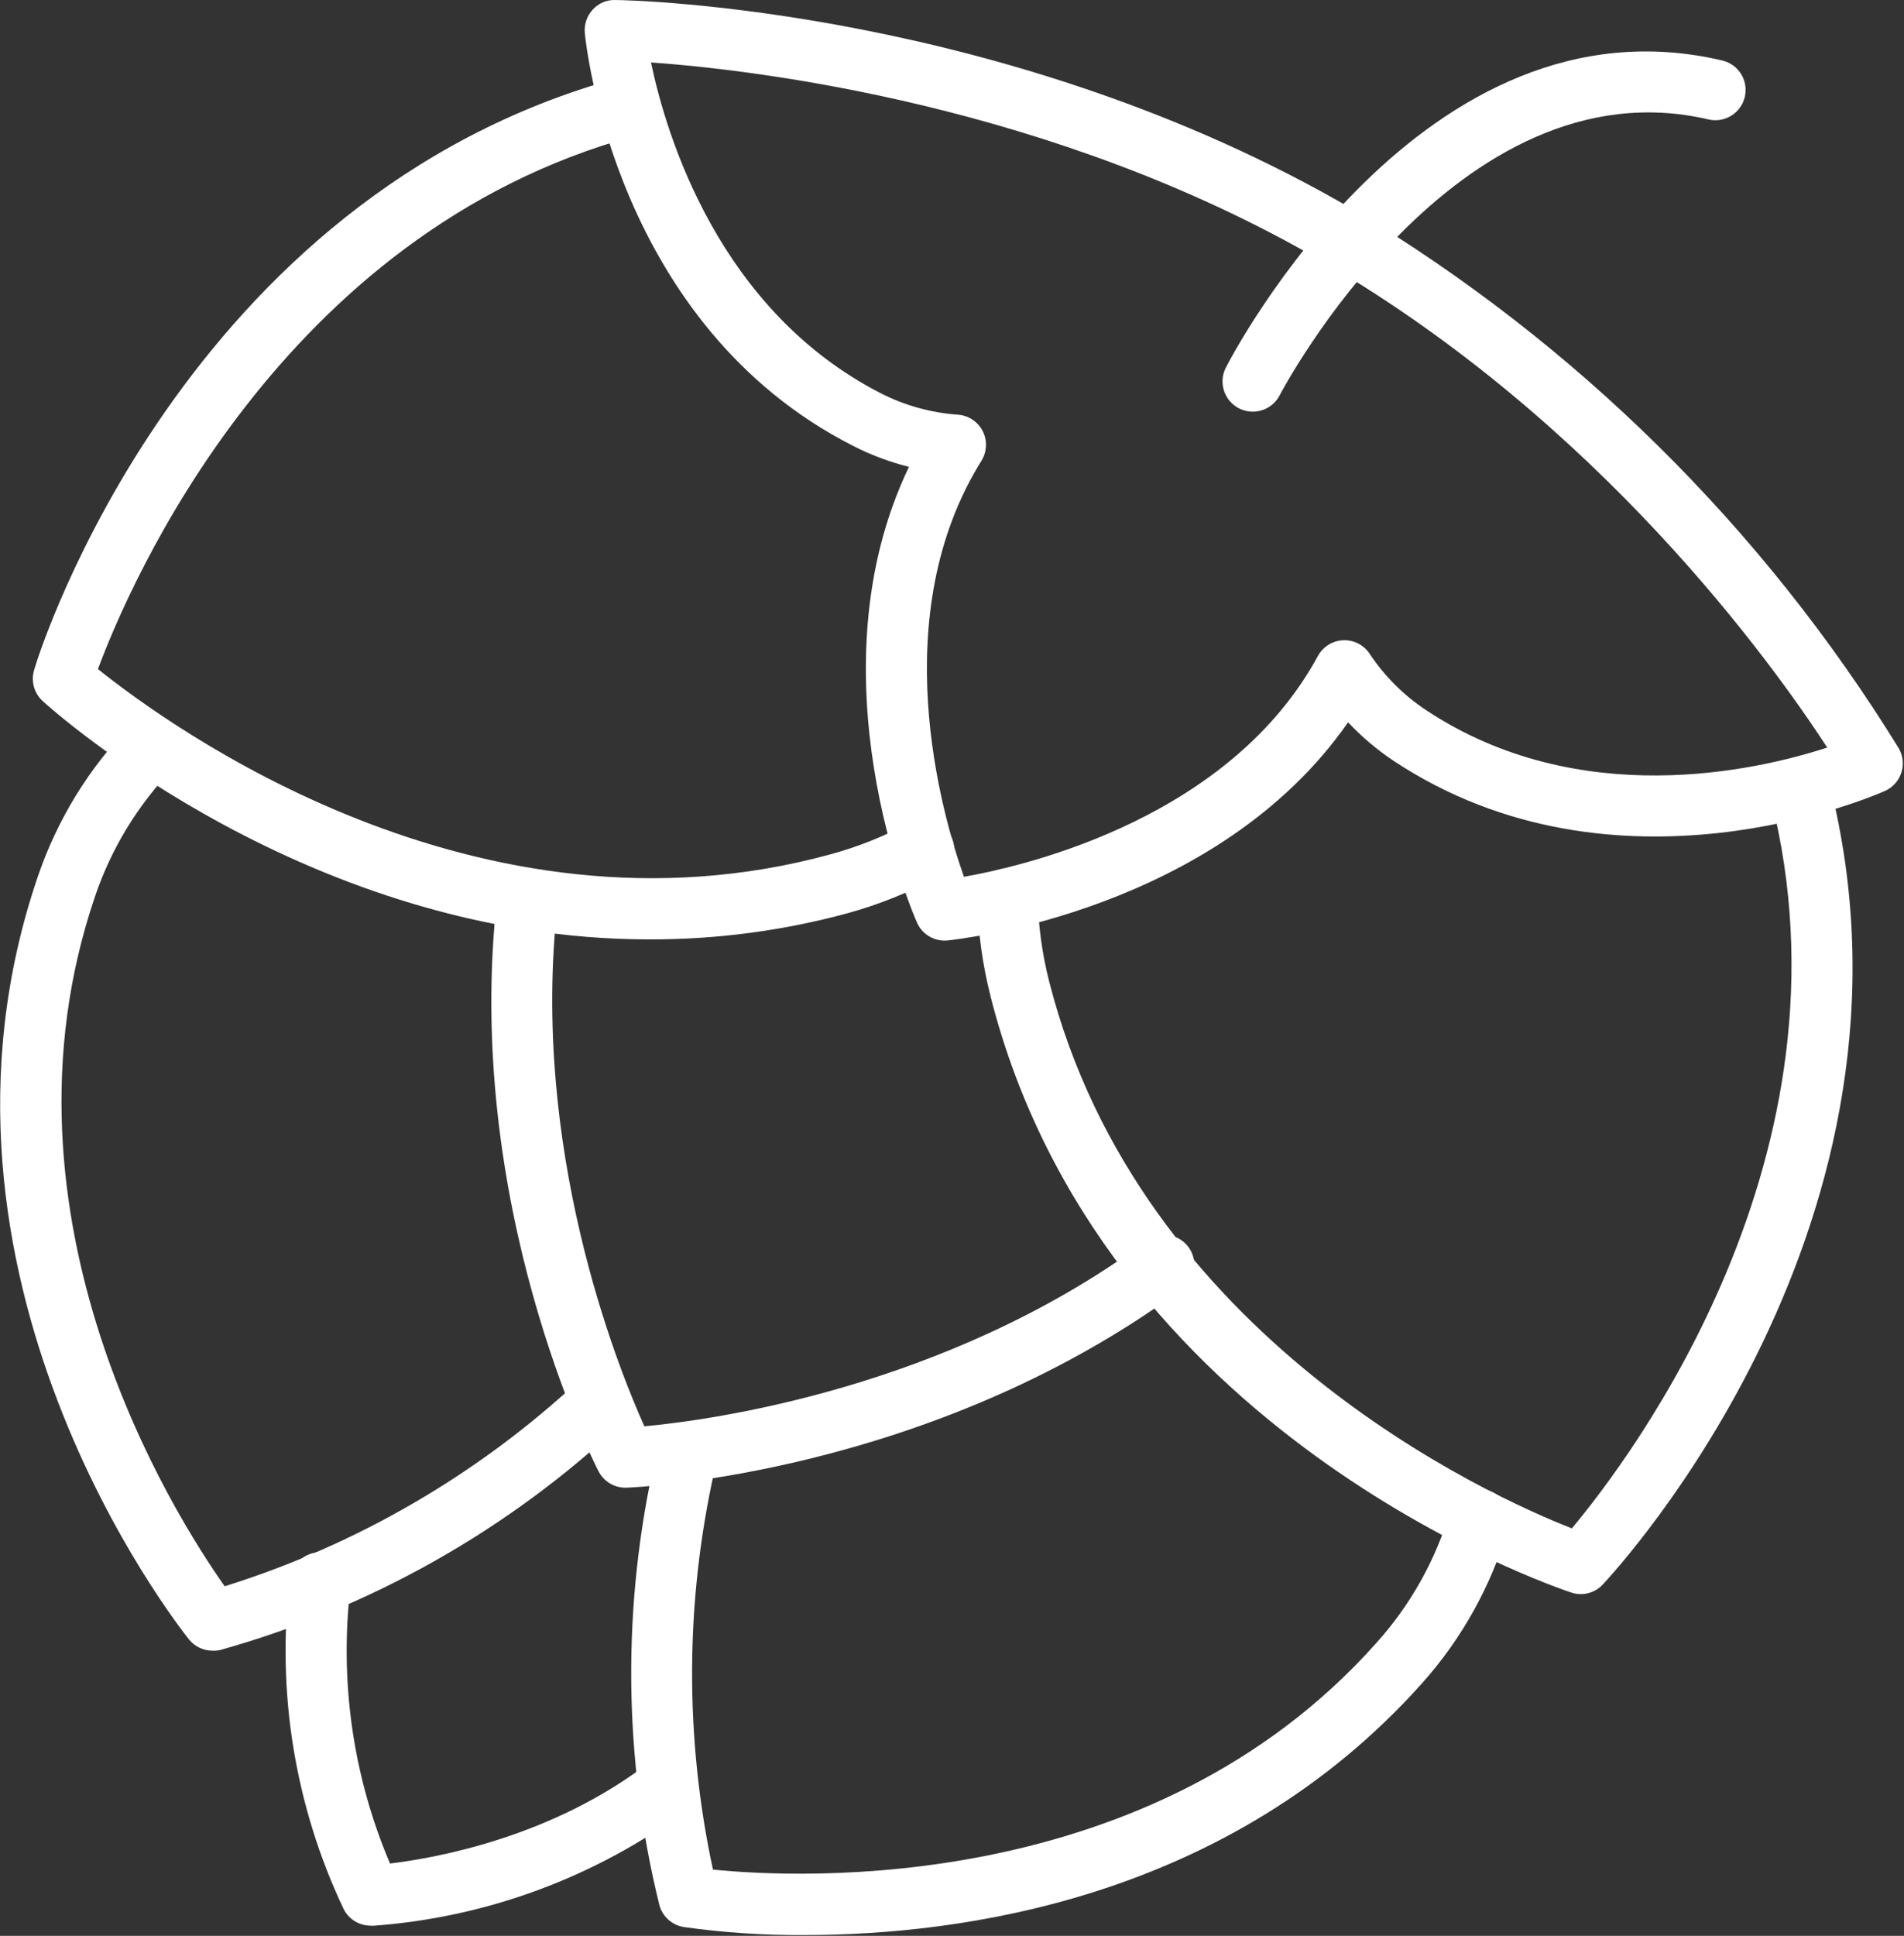 <?xml version="1.0" encoding="UTF-8"?> <svg xmlns="http://www.w3.org/2000/svg" width="735" height="747" viewBox="0 0 735 747" fill="none"><rect x="0" y="0" width="735" height="747" fill="#333333" stroke="none"/> <path d="M364.592 362.957C359.931 362.931 355.733 360.134 353.915 355.843C352.108 351.759 312.612 259.884 350.884 180.149C343.399 178.274 336.16 175.555 329.3 172.04C237.54 125.431 226.221 17.52 225.759 12.787C225.436 9.479 226.535 6.188 228.79 3.745C231.014 1.24 234.248 -0.135 237.597 0.011C243.722 0.011 389.264 3.276 522.264 80.802C608.185 132.229 680.477 203.579 733.024 288.816C734.638 291.675 734.982 295.076 733.961 298.196C732.94 301.316 730.649 303.863 727.654 305.207C723.456 307.071 623.821 350.472 537.894 293.54H537.899C531.524 289.279 525.654 284.311 520.399 278.728C469.65 351.583 370.252 362.436 365.759 362.9L364.592 362.957ZM251.305 24.104C257.259 52.51 277.556 119.65 339.857 151.677C349.186 156.458 359.384 159.297 369.841 160.021C373.857 160.328 377.43 162.682 379.295 166.255C381.154 169.828 381.045 174.109 378.998 177.578C341.55 237.427 363.362 313.551 372.112 338.338C398.071 333.729 475.071 315.005 508.726 253.171H508.731C510.679 249.562 514.387 247.239 518.486 247.057C522.585 246.88 526.481 248.869 528.736 252.297C534.517 260.994 542.002 268.437 550.731 274.171C609.413 312.906 677.605 297.505 705.371 288.463C684.193 255.974 617.871 163.281 510.477 100.863C406.232 40.197 290.731 26.894 251.304 24.098L251.305 24.104Z" fill="white"></path> <path d="M250.66 362.49C119.524 362.49 21.353 274.99 16.513 270.558C13.154 267.517 11.862 262.808 13.19 258.48C15.289 250.84 71.174 75.84 239.003 29.987C242.082 28.924 245.462 29.195 248.326 30.732C251.196 32.268 253.29 34.935 254.108 38.086C254.925 41.237 254.389 44.586 252.628 47.325C250.868 50.06 248.04 51.94 244.837 52.503C108.05 89.951 50.01 225.343 37.81 258.183C65.055 280 184.117 367.095 320.663 329.641C331.179 326.772 341.335 322.725 350.939 317.568C356.674 314.459 363.84 316.589 366.95 322.324C370.059 328.058 367.929 335.225 362.195 338.334C351.096 344.319 339.356 349.037 327.195 352.392C302.252 359.162 276.512 362.558 250.664 362.485L250.66 362.49Z" fill="white"></path> <path d="M610.287 615.13C609.037 615.136 607.797 614.938 606.61 614.547C599.203 612.099 425.13 552.948 382.37 384.427H382.375C379.266 372.193 377.542 359.651 377.239 347.036C377.094 340.594 382.198 335.25 388.646 335.104C395.088 334.963 400.427 340.068 400.573 346.51C400.838 357.375 402.323 368.177 405.005 378.708C440.005 516.081 574.178 577.041 606.778 589.761C629.294 562.87 718.429 445.494 683.601 308.068C681.992 301.818 685.752 295.448 692.002 293.833C698.252 292.224 704.627 295.984 706.237 302.234C748.997 470.754 624.163 605.567 618.737 611.407C616.549 613.767 613.492 615.116 610.278 615.142L610.287 615.13Z" fill="white"></path> <path d="M241.447 574.063C237.082 574.074 233.077 571.641 231.066 567.766C228.91 563.568 178.566 464.11 191.926 346.1C192.65 339.652 198.457 335.016 204.905 335.745C211.348 336.469 215.984 342.277 215.26 348.725C204.583 442.698 237.953 526.351 248.744 550.378C274.994 547.93 364.536 535.738 441.25 479.794H441.245C443.672 477.429 447 476.231 450.375 476.513C453.75 476.799 456.839 478.534 458.834 481.273C460.823 484.013 461.532 487.481 460.766 490.778C459.995 494.08 457.834 496.882 454.839 498.461C358.355 568.753 246.586 573.887 241.919 574.059L241.447 574.063Z" fill="white"></path> <path d="M82.02 636.958C78.478 636.953 75.129 635.343 72.921 632.583C68.369 626.75 -37.913 492.063 14.588 338.29C22.015 316.426 34.227 296.492 50.342 279.956C54.837 275.331 62.228 275.227 66.853 279.722C71.472 284.217 71.577 291.607 67.087 296.233C53.342 310.353 42.937 327.373 36.634 346.045C-5.481 470.003 67.374 584.738 86.743 612.098V612.103C137.822 596.124 184.665 568.895 223.823 532.415C228.464 527.941 235.854 528.071 240.334 532.707C244.808 537.347 244.678 544.738 240.042 549.217C196.152 590.468 142.938 620.488 84.936 636.717C83.977 636.915 82.998 636.994 82.019 636.952L82.02 636.958Z" fill="white"></path> <path d="M310.566 746.678C294.956 746.808 279.358 745.777 263.899 743.584C259.435 742.85 255.8 739.6 254.566 735.246C240.524 678.324 240.044 618.902 253.17 561.766C253.894 558.755 255.789 556.162 258.43 554.547C261.071 552.932 264.248 552.432 267.253 553.161C273.519 554.677 277.373 560.984 275.857 567.249C264.493 617.989 264.274 670.593 275.217 721.423C308.581 724.808 444.39 731.631 531.363 633.923C544.535 619.287 554.265 601.887 559.833 583.001C560.697 580.027 562.708 577.527 565.421 576.038C568.135 574.548 571.327 574.199 574.301 575.069C580.484 576.871 584.036 583.35 582.234 589.533C575.754 611.784 564.374 632.293 548.927 649.56C474.083 733.268 370.194 746.685 310.567 746.685L310.566 746.678Z" fill="white"></path> <path d="M143.085 743.063C138.721 743.068 134.711 740.641 132.705 736.761C113.836 697.021 106.632 652.74 111.935 609.068C112.872 602.625 118.851 598.162 125.295 599.094C131.738 600.026 136.206 606.01 135.269 612.454C130.993 648.719 136.258 685.48 150.555 719.084C168.055 716.986 213.263 708.991 250.946 679.824V679.83C256.045 676.095 263.191 677.095 267.061 682.09C270.93 687.085 270.123 694.257 265.238 698.262C229.836 724.407 187.743 739.965 143.847 743.122L143.085 743.063Z" fill="white"></path> <path d="M483.593 158.851C479.531 158.846 475.765 156.736 473.645 153.268C471.526 149.804 471.359 145.492 473.208 141.872C476.239 135.924 549.568 -3.782 664.834 23.341C671.116 24.805 675.022 31.086 673.553 37.372C672.09 43.653 665.808 47.554 659.527 46.09C562.053 23.341 494.62 151.268 493.98 152.549C491.97 156.429 487.964 158.857 483.6 158.851L483.593 158.851Z" fill="white"></path> </svg> 
